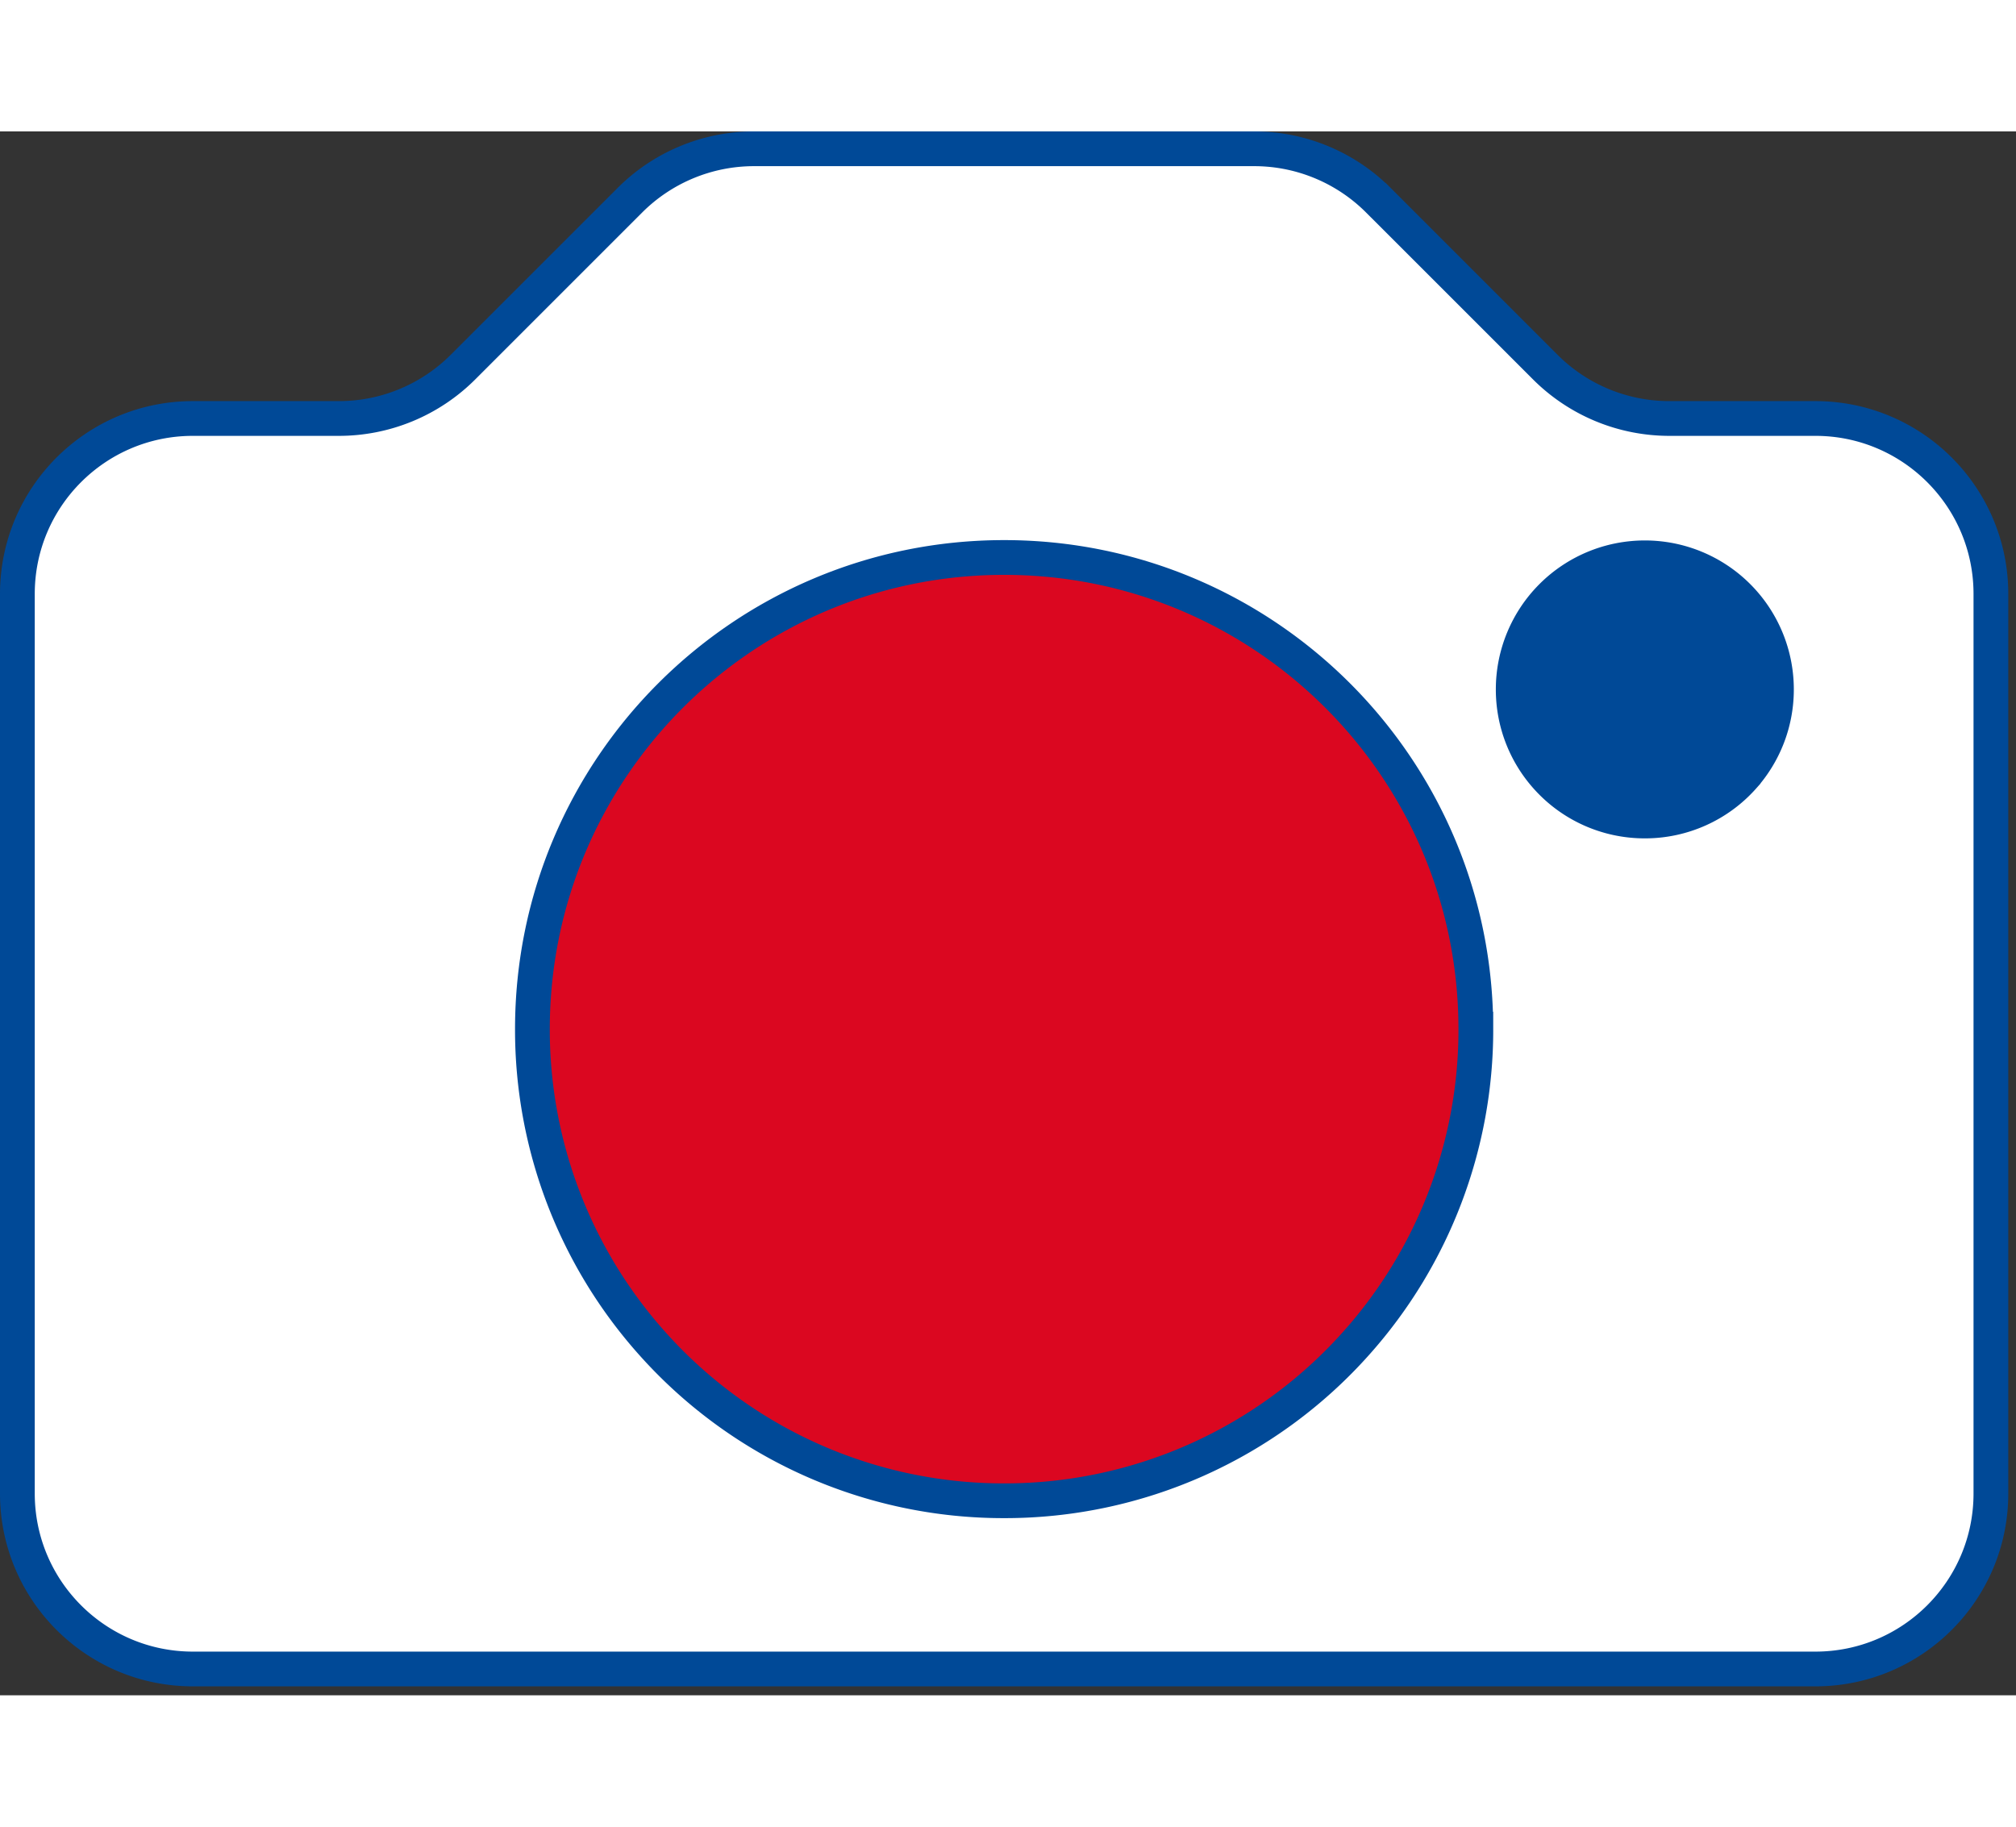 <svg width="128" height="116" viewBox="0 0 116 90" fill="none" xmlns="http://www.w3.org/2000/svg"><rect x="0" y="0" width="116" height="90" fill="#333333" stroke="none"/><path fill-rule="evenodd" clip-rule="evenodd" d="M88.915 13.564l-9.607-9.606A10.097 10.097 0 0072.168 1H43.386a10.097 10.097 0 00-7.14 2.958l-9.606 9.606a10.096 10.096 0 01-7.14 2.957h-8.402C5.52 16.521 1 21.042 1 26.618v51.771c0 5.576 4.52 10.097 10.098 10.097h93.36c5.576 0 10.098-4.521 10.098-10.097V26.618c0-5.576-4.522-10.097-10.098-10.097h-8.403a10.096 10.096 0 01-7.14-2.957z" fill="#fff"/><path clip-rule="evenodd" d="M88.915 13.564l-9.607-9.606A10.097 10.097 0 0072.168 1H43.386a10.097 10.097 0 00-7.14 2.958l-9.606 9.606a10.096 10.096 0 01-7.14 2.957h-8.402C5.52 16.521 1 21.042 1 26.618v51.771c0 5.576 4.52 10.097 10.098 10.097h93.36c5.576 0 10.098-4.521 10.098-10.097V26.618c0-5.576-4.522-10.097-10.098-10.097h-8.403a10.096 10.096 0 01-7.14-2.957z" stroke="#004997" stroke-width="2"/><path fill-rule="evenodd" clip-rule="evenodd" d="M84.92 51.663a27.076 27.076 0 01-6.86 18.049 27.073 27.073 0 01-20.283 9.093 27.071 27.071 0 01-20.283-9.094 27.071 27.071 0 01-6.859-18.048c0-14.996 12.146-27.143 27.142-27.143 14.996 0 27.142 12.146 27.142 27.143z" fill="#DB0720"/><path clip-rule="evenodd" d="M84.92 51.663a27.076 27.076 0 01-6.86 18.049 27.073 27.073 0 01-20.283 9.093 27.071 27.071 0 01-20.283-9.094 27.071 27.071 0 01-6.859-18.048c0-14.996 12.146-27.143 27.142-27.143 14.996 0 27.142 12.146 27.142 27.143z" stroke="#004997" stroke-width="2"/><path fill-rule="evenodd" clip-rule="evenodd" d="M102.216 32.113c0 1.933-.725 3.7-1.914 5.035a7.55 7.55 0 01-5.658 2.537 7.55 7.55 0 01-5.659-2.537 7.547 7.547 0 01-1.915-5.035 7.571 7.571 0 017.574-7.573 7.57 7.57 0 017.572 7.573z" fill="#004997"/><path clip-rule="evenodd" d="M102.216 32.113c0 1.933-.725 3.7-1.914 5.035a7.55 7.55 0 01-5.658 2.537 7.55 7.55 0 01-5.659-2.537 7.547 7.547 0 01-1.915-5.035 7.571 7.571 0 017.574-7.573 7.57 7.57 0 017.572 7.573z" stroke="#004997" stroke-width="2"/></svg>